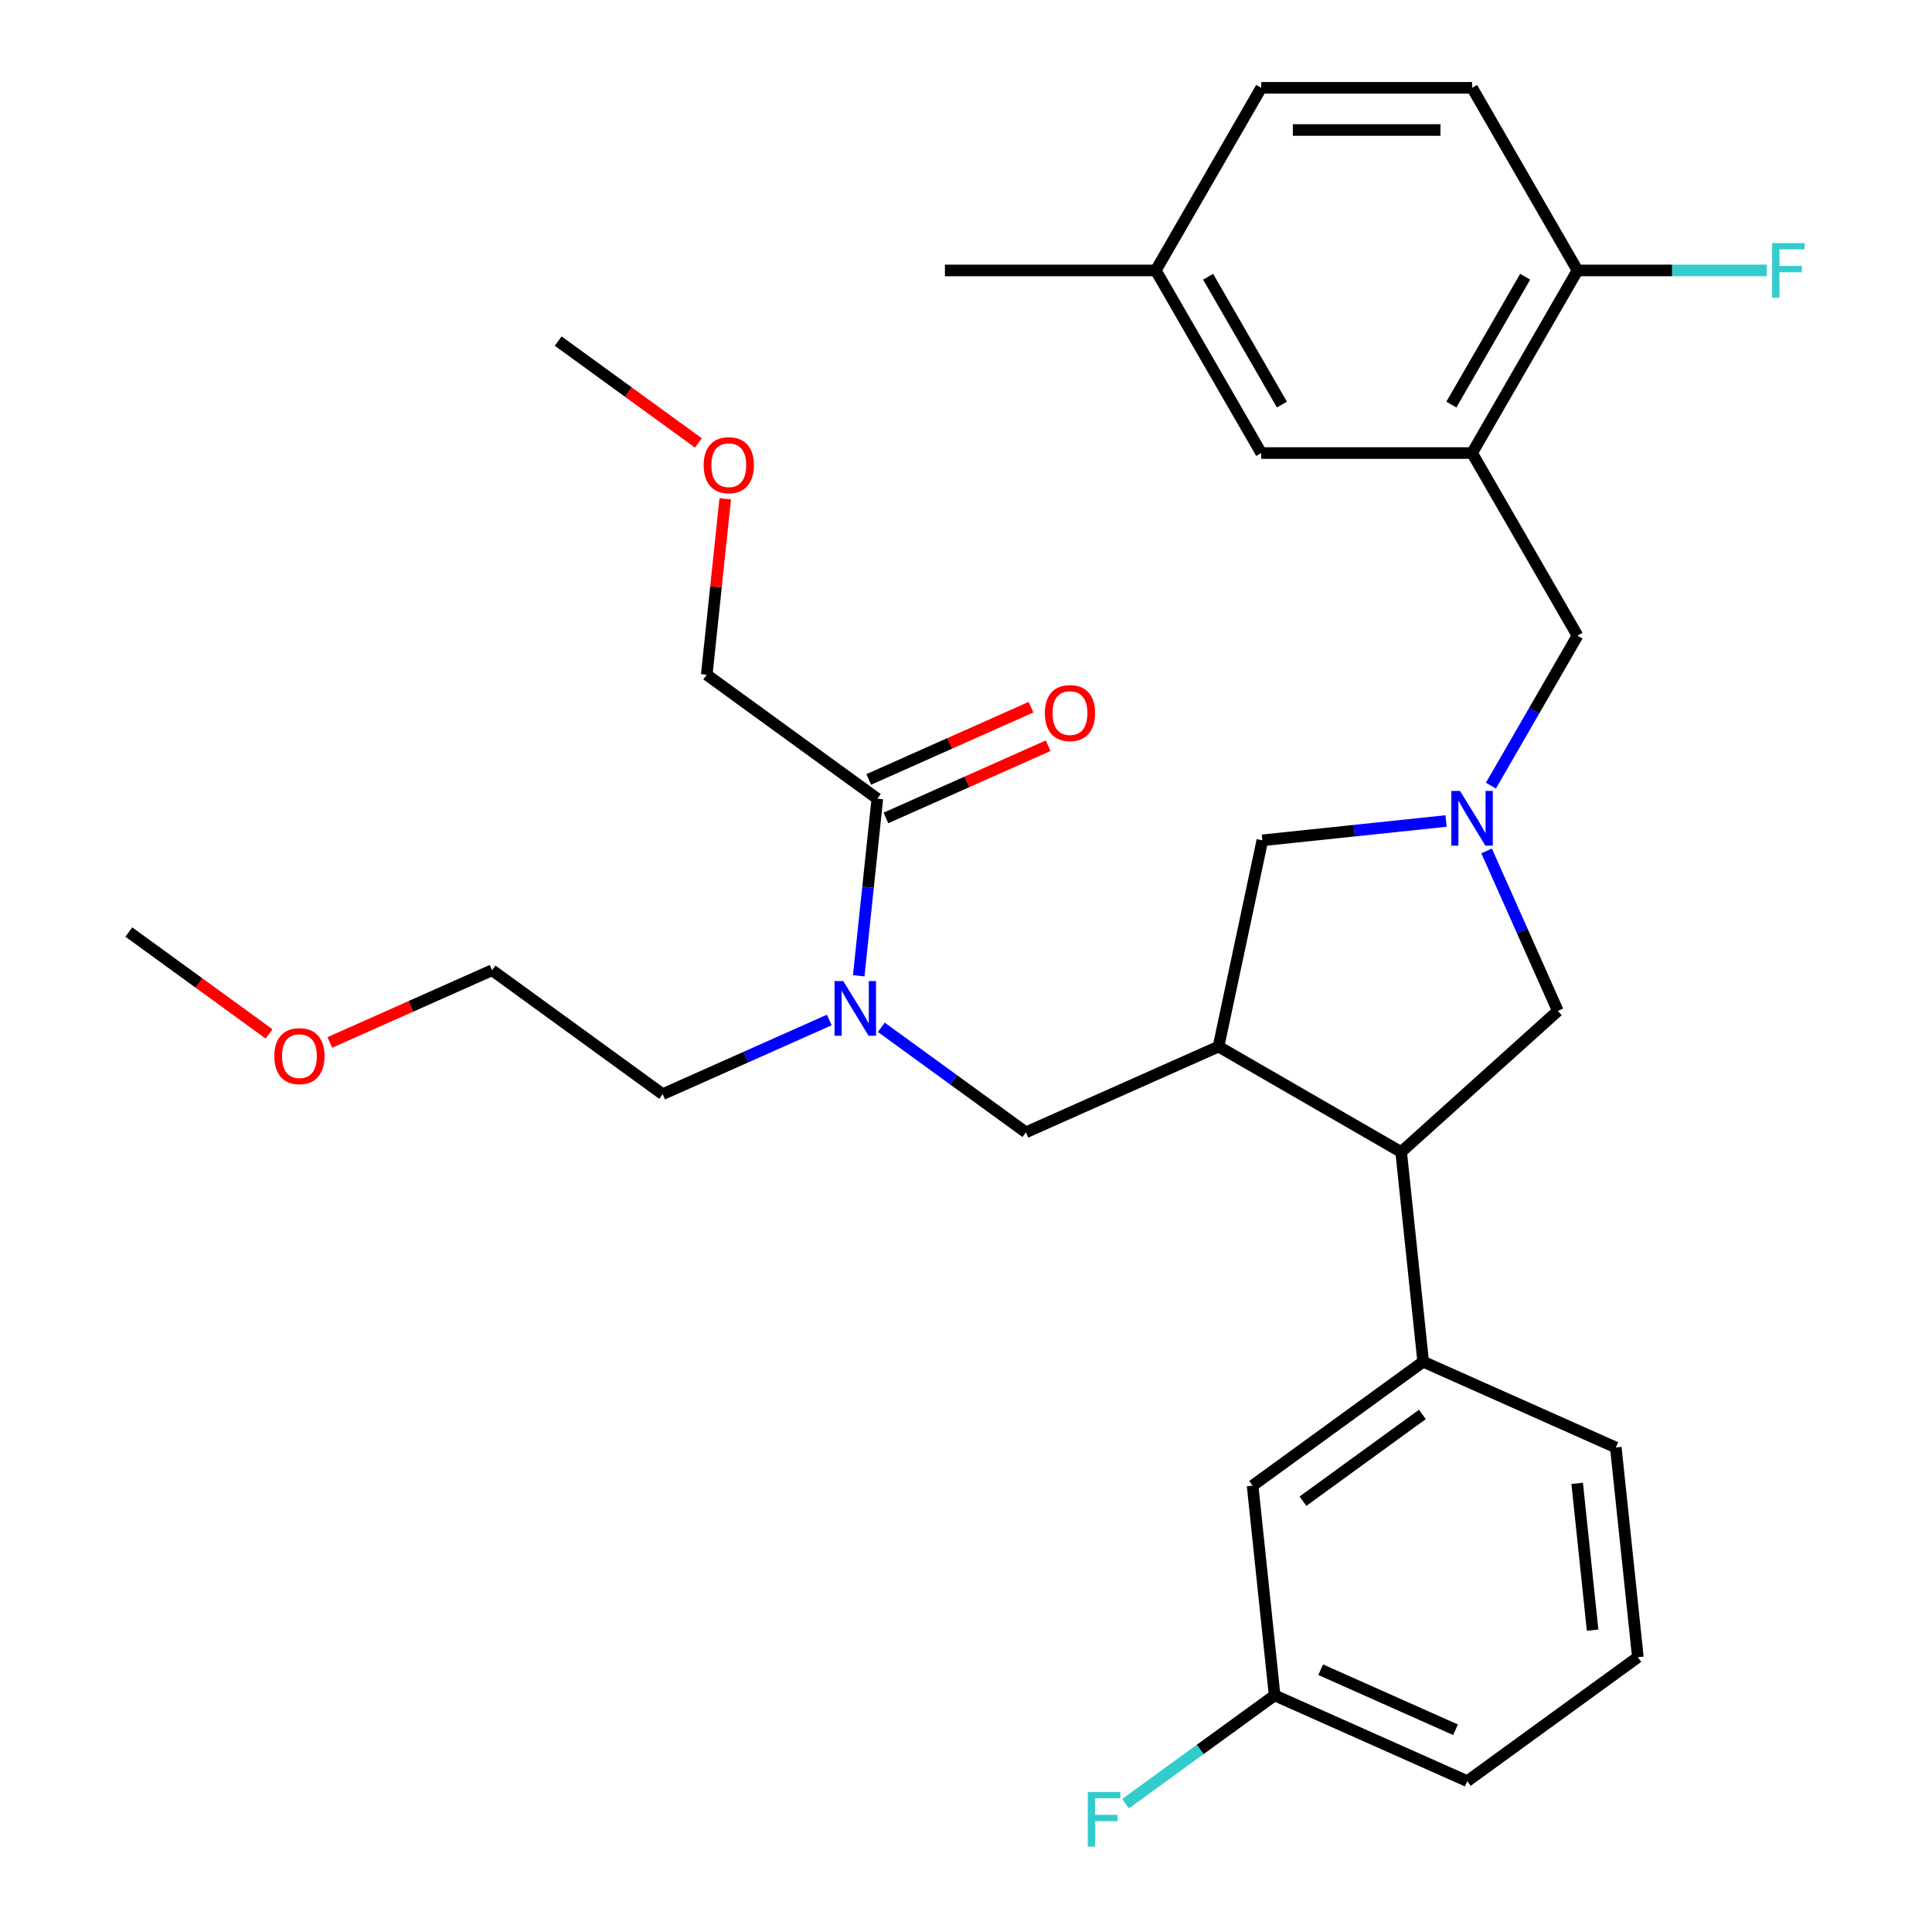 <?xml version='1.0' encoding='iso-8859-1'?>
<svg version='1.1' baseProfile='full'
              xmlns='http://www.w3.org/2000/svg'
                      xmlns:rdkit='http://www.rdkit.org/xml'
                      xmlns:xlink='http://www.w3.org/1999/xlink'
                  xml:space='preserve'
width='1000px' height='1000px' viewBox='0 0 1000 1000'>
<!-- END OF HEADER -->
<rect style='opacity:1.0;fill:#FFFFFF;stroke:none' width='1000' height='1000' x='0' y='0'> </rect>
<path class='bond-1' d='M 630.707,541.706 L 725.228,596.278' style='fill:none;fill-rule:evenodd;stroke:#000000;stroke-width:6px;stroke-linecap:butt;stroke-linejoin:miter;stroke-opacity:1' />
<path class='bond-3' d='M 630.707,541.706 L 530.999,586.099' style='fill:none;fill-rule:evenodd;stroke:#000000;stroke-width:6px;stroke-linecap:butt;stroke-linejoin:miter;stroke-opacity:1' />
<path class='bond-7' d='M 630.707,541.706 L 653.399,434.948' style='fill:none;fill-rule:evenodd;stroke:#000000;stroke-width:6px;stroke-linecap:butt;stroke-linejoin:miter;stroke-opacity:1' />
<path class='bond-0' d='M 748.476,424.955 L 700.938,429.951' style='fill:none;fill-rule:evenodd;stroke:#0000FF;stroke-width:6px;stroke-linecap:butt;stroke-linejoin:miter;stroke-opacity:1' />
<path class='bond-0' d='M 700.938,429.951 L 653.399,434.948' style='fill:none;fill-rule:evenodd;stroke:#000000;stroke-width:6px;stroke-linecap:butt;stroke-linejoin:miter;stroke-opacity:1' />
<path class='bond-8' d='M 771.695,406.65 L 794.106,367.834' style='fill:none;fill-rule:evenodd;stroke:#0000FF;stroke-width:6px;stroke-linecap:butt;stroke-linejoin:miter;stroke-opacity:1' />
<path class='bond-8' d='M 794.106,367.834 L 816.516,329.018' style='fill:none;fill-rule:evenodd;stroke:#000000;stroke-width:6px;stroke-linecap:butt;stroke-linejoin:miter;stroke-opacity:1' />
<path class='bond-31' d='M 769.464,440.428 L 787.901,481.837' style='fill:none;fill-rule:evenodd;stroke:#0000FF;stroke-width:6px;stroke-linecap:butt;stroke-linejoin:miter;stroke-opacity:1' />
<path class='bond-31' d='M 787.901,481.837 L 806.337,523.247' style='fill:none;fill-rule:evenodd;stroke:#000000;stroke-width:6px;stroke-linecap:butt;stroke-linejoin:miter;stroke-opacity:1' />
<path class='bond-5' d='M 725.228,596.278 L 736.637,704.824' style='fill:none;fill-rule:evenodd;stroke:#000000;stroke-width:6px;stroke-linecap:butt;stroke-linejoin:miter;stroke-opacity:1' />
<path class='bond-9' d='M 725.228,596.278 L 806.337,523.247' style='fill:none;fill-rule:evenodd;stroke:#000000;stroke-width:6px;stroke-linecap:butt;stroke-linejoin:miter;stroke-opacity:1' />
<path class='bond-2' d='M 761.945,234.497 L 816.516,329.018' style='fill:none;fill-rule:evenodd;stroke:#000000;stroke-width:6px;stroke-linecap:butt;stroke-linejoin:miter;stroke-opacity:1' />
<path class='bond-10' d='M 761.945,234.497 L 816.516,139.976' style='fill:none;fill-rule:evenodd;stroke:#000000;stroke-width:6px;stroke-linecap:butt;stroke-linejoin:miter;stroke-opacity:1' />
<path class='bond-10' d='M 751.226,209.404 L 789.427,143.239' style='fill:none;fill-rule:evenodd;stroke:#000000;stroke-width:6px;stroke-linecap:butt;stroke-linejoin:miter;stroke-opacity:1' />
<path class='bond-11' d='M 761.945,234.497 L 652.801,234.497' style='fill:none;fill-rule:evenodd;stroke:#000000;stroke-width:6px;stroke-linecap:butt;stroke-linejoin:miter;stroke-opacity:1' />
<path class='bond-4' d='M 530.999,586.099 L 493.584,558.915' style='fill:none;fill-rule:evenodd;stroke:#000000;stroke-width:6px;stroke-linecap:butt;stroke-linejoin:miter;stroke-opacity:1' />
<path class='bond-4' d='M 493.584,558.915 L 456.169,531.731' style='fill:none;fill-rule:evenodd;stroke:#0000FF;stroke-width:6px;stroke-linecap:butt;stroke-linejoin:miter;stroke-opacity:1' />
<path class='bond-6' d='M 444.475,505.057 L 449.292,459.229' style='fill:none;fill-rule:evenodd;stroke:#0000FF;stroke-width:6px;stroke-linecap:butt;stroke-linejoin:miter;stroke-opacity:1' />
<path class='bond-6' d='M 449.292,459.229 L 454.109,413.4' style='fill:none;fill-rule:evenodd;stroke:#000000;stroke-width:6px;stroke-linecap:butt;stroke-linejoin:miter;stroke-opacity:1' />
<path class='bond-22' d='M 429.232,527.942 L 386.112,547.14' style='fill:none;fill-rule:evenodd;stroke:#0000FF;stroke-width:6px;stroke-linecap:butt;stroke-linejoin:miter;stroke-opacity:1' />
<path class='bond-22' d='M 386.112,547.14 L 342.993,566.339' style='fill:none;fill-rule:evenodd;stroke:#000000;stroke-width:6px;stroke-linecap:butt;stroke-linejoin:miter;stroke-opacity:1' />
<path class='bond-12' d='M 736.637,704.824 L 648.338,768.977' style='fill:none;fill-rule:evenodd;stroke:#000000;stroke-width:6px;stroke-linecap:butt;stroke-linejoin:miter;stroke-opacity:1' />
<path class='bond-12' d='M 736.222,732.106 L 674.413,777.013' style='fill:none;fill-rule:evenodd;stroke:#000000;stroke-width:6px;stroke-linecap:butt;stroke-linejoin:miter;stroke-opacity:1' />
<path class='bond-21' d='M 736.637,704.824 L 836.344,749.216' style='fill:none;fill-rule:evenodd;stroke:#000000;stroke-width:6px;stroke-linecap:butt;stroke-linejoin:miter;stroke-opacity:1' />
<path class='bond-13' d='M 458.548,423.371 L 500.538,404.676' style='fill:none;fill-rule:evenodd;stroke:#000000;stroke-width:6px;stroke-linecap:butt;stroke-linejoin:miter;stroke-opacity:1' />
<path class='bond-13' d='M 500.538,404.676 L 542.527,385.981' style='fill:none;fill-rule:evenodd;stroke:#FF0000;stroke-width:6px;stroke-linecap:butt;stroke-linejoin:miter;stroke-opacity:1' />
<path class='bond-13' d='M 449.67,403.429 L 491.659,384.734' style='fill:none;fill-rule:evenodd;stroke:#000000;stroke-width:6px;stroke-linecap:butt;stroke-linejoin:miter;stroke-opacity:1' />
<path class='bond-13' d='M 491.659,384.734 L 533.649,366.04' style='fill:none;fill-rule:evenodd;stroke:#FF0000;stroke-width:6px;stroke-linecap:butt;stroke-linejoin:miter;stroke-opacity:1' />
<path class='bond-20' d='M 454.109,413.4 L 365.81,349.247' style='fill:none;fill-rule:evenodd;stroke:#000000;stroke-width:6px;stroke-linecap:butt;stroke-linejoin:miter;stroke-opacity:1' />
<path class='bond-14' d='M 816.516,139.976 L 761.945,45.455' style='fill:none;fill-rule:evenodd;stroke:#000000;stroke-width:6px;stroke-linecap:butt;stroke-linejoin:miter;stroke-opacity:1' />
<path class='bond-17' d='M 816.516,139.976 L 865.514,139.976' style='fill:none;fill-rule:evenodd;stroke:#000000;stroke-width:6px;stroke-linecap:butt;stroke-linejoin:miter;stroke-opacity:1' />
<path class='bond-17' d='M 865.514,139.976 L 914.511,139.976' style='fill:none;fill-rule:evenodd;stroke:#33CCCC;stroke-width:6px;stroke-linecap:butt;stroke-linejoin:miter;stroke-opacity:1' />
<path class='bond-16' d='M 652.801,234.497 L 598.229,139.976' style='fill:none;fill-rule:evenodd;stroke:#000000;stroke-width:6px;stroke-linecap:butt;stroke-linejoin:miter;stroke-opacity:1' />
<path class='bond-16' d='M 663.52,209.404 L 625.319,143.239' style='fill:none;fill-rule:evenodd;stroke:#000000;stroke-width:6px;stroke-linecap:butt;stroke-linejoin:miter;stroke-opacity:1' />
<path class='bond-15' d='M 648.338,768.977 L 659.746,877.522' style='fill:none;fill-rule:evenodd;stroke:#000000;stroke-width:6px;stroke-linecap:butt;stroke-linejoin:miter;stroke-opacity:1' />
<path class='bond-33' d='M 761.945,45.455 L 652.801,45.455' style='fill:none;fill-rule:evenodd;stroke:#000000;stroke-width:6px;stroke-linecap:butt;stroke-linejoin:miter;stroke-opacity:1' />
<path class='bond-33' d='M 745.573,67.283 L 669.173,67.283' style='fill:none;fill-rule:evenodd;stroke:#000000;stroke-width:6px;stroke-linecap:butt;stroke-linejoin:miter;stroke-opacity:1' />
<path class='bond-19' d='M 659.746,877.522 L 621.171,905.549' style='fill:none;fill-rule:evenodd;stroke:#000000;stroke-width:6px;stroke-linecap:butt;stroke-linejoin:miter;stroke-opacity:1' />
<path class='bond-19' d='M 621.171,905.549 L 582.596,933.575' style='fill:none;fill-rule:evenodd;stroke:#33CCCC;stroke-width:6px;stroke-linecap:butt;stroke-linejoin:miter;stroke-opacity:1' />
<path class='bond-32' d='M 659.746,877.522 L 759.454,921.915' style='fill:none;fill-rule:evenodd;stroke:#000000;stroke-width:6px;stroke-linecap:butt;stroke-linejoin:miter;stroke-opacity:1' />
<path class='bond-32' d='M 683.581,864.24 L 753.376,895.315' style='fill:none;fill-rule:evenodd;stroke:#000000;stroke-width:6px;stroke-linecap:butt;stroke-linejoin:miter;stroke-opacity:1' />
<path class='bond-18' d='M 598.229,139.976 L 652.801,45.455' style='fill:none;fill-rule:evenodd;stroke:#000000;stroke-width:6px;stroke-linecap:butt;stroke-linejoin:miter;stroke-opacity:1' />
<path class='bond-28' d='M 598.229,139.976 L 489.086,139.976' style='fill:none;fill-rule:evenodd;stroke:#000000;stroke-width:6px;stroke-linecap:butt;stroke-linejoin:miter;stroke-opacity:1' />
<path class='bond-23' d='M 365.81,349.247 L 370.595,303.719' style='fill:none;fill-rule:evenodd;stroke:#000000;stroke-width:6px;stroke-linecap:butt;stroke-linejoin:miter;stroke-opacity:1' />
<path class='bond-23' d='M 370.595,303.719 L 375.38,258.19' style='fill:none;fill-rule:evenodd;stroke:#FF0000;stroke-width:6px;stroke-linecap:butt;stroke-linejoin:miter;stroke-opacity:1' />
<path class='bond-24' d='M 836.344,749.216 L 847.753,857.762' style='fill:none;fill-rule:evenodd;stroke:#000000;stroke-width:6px;stroke-linecap:butt;stroke-linejoin:miter;stroke-opacity:1' />
<path class='bond-24' d='M 816.346,767.78 L 824.332,843.762' style='fill:none;fill-rule:evenodd;stroke:#000000;stroke-width:6px;stroke-linecap:butt;stroke-linejoin:miter;stroke-opacity:1' />
<path class='bond-27' d='M 342.993,566.339 L 254.694,502.186' style='fill:none;fill-rule:evenodd;stroke:#000000;stroke-width:6px;stroke-linecap:butt;stroke-linejoin:miter;stroke-opacity:1' />
<path class='bond-30' d='M 361.49,229.274 L 325.205,202.911' style='fill:none;fill-rule:evenodd;stroke:#FF0000;stroke-width:6px;stroke-linecap:butt;stroke-linejoin:miter;stroke-opacity:1' />
<path class='bond-30' d='M 325.205,202.911 L 288.919,176.549' style='fill:none;fill-rule:evenodd;stroke:#000000;stroke-width:6px;stroke-linecap:butt;stroke-linejoin:miter;stroke-opacity:1' />
<path class='bond-26' d='M 847.753,857.762 L 759.454,921.915' style='fill:none;fill-rule:evenodd;stroke:#000000;stroke-width:6px;stroke-linecap:butt;stroke-linejoin:miter;stroke-opacity:1' />
<path class='bond-25' d='M 170.714,539.575 L 212.704,520.88' style='fill:none;fill-rule:evenodd;stroke:#FF0000;stroke-width:6px;stroke-linecap:butt;stroke-linejoin:miter;stroke-opacity:1' />
<path class='bond-25' d='M 212.704,520.88 L 254.694,502.186' style='fill:none;fill-rule:evenodd;stroke:#000000;stroke-width:6px;stroke-linecap:butt;stroke-linejoin:miter;stroke-opacity:1' />
<path class='bond-29' d='M 139.257,535.151 L 102.972,508.788' style='fill:none;fill-rule:evenodd;stroke:#FF0000;stroke-width:6px;stroke-linecap:butt;stroke-linejoin:miter;stroke-opacity:1' />
<path class='bond-29' d='M 102.972,508.788 L 66.687,482.425' style='fill:none;fill-rule:evenodd;stroke:#000000;stroke-width:6px;stroke-linecap:butt;stroke-linejoin:miter;stroke-opacity:1' />
<path  class='atom-1' d='M 755.685 409.379
L 764.965 424.379
Q 765.885 425.859, 767.365 428.539
Q 768.845 431.219, 768.925 431.379
L 768.925 409.379
L 772.685 409.379
L 772.685 437.699
L 768.805 437.699
L 758.845 421.299
Q 757.685 419.379, 756.445 417.179
Q 755.245 414.979, 754.885 414.299
L 754.885 437.699
L 751.205 437.699
L 751.205 409.379
L 755.685 409.379
' fill='#0000FF'/>
<path  class='atom-5' d='M 436.44 507.786
L 445.72 522.786
Q 446.64 524.266, 448.12 526.946
Q 449.6 529.626, 449.68 529.786
L 449.68 507.786
L 453.44 507.786
L 453.44 536.106
L 449.56 536.106
L 439.6 519.706
Q 438.44 517.786, 437.2 515.586
Q 436 513.386, 435.64 512.706
L 435.64 536.106
L 431.96 536.106
L 431.96 507.786
L 436.44 507.786
' fill='#0000FF'/>
<path  class='atom-14' d='M 540.816 369.087
Q 540.816 362.287, 544.176 358.487
Q 547.536 354.687, 553.816 354.687
Q 560.096 354.687, 563.456 358.487
Q 566.816 362.287, 566.816 369.087
Q 566.816 375.967, 563.416 379.887
Q 560.016 383.767, 553.816 383.767
Q 547.576 383.767, 544.176 379.887
Q 540.816 376.007, 540.816 369.087
M 553.816 380.567
Q 558.136 380.567, 560.456 377.687
Q 562.816 374.767, 562.816 369.087
Q 562.816 363.527, 560.456 360.727
Q 558.136 357.887, 553.816 357.887
Q 549.496 357.887, 547.136 360.687
Q 544.816 363.487, 544.816 369.087
Q 544.816 374.807, 547.136 377.687
Q 549.496 380.567, 553.816 380.567
' fill='#FF0000'/>
<path  class='atom-18' d='M 917.24 125.816
L 934.08 125.816
L 934.08 129.056
L 921.04 129.056
L 921.04 137.656
L 932.64 137.656
L 932.64 140.936
L 921.04 140.936
L 921.04 154.136
L 917.24 154.136
L 917.24 125.816
' fill='#33CCCC'/>
<path  class='atom-20' d='M 563.027 927.515
L 579.867 927.515
L 579.867 930.755
L 566.827 930.755
L 566.827 939.355
L 578.427 939.355
L 578.427 942.635
L 566.827 942.635
L 566.827 955.835
L 563.027 955.835
L 563.027 927.515
' fill='#33CCCC'/>
<path  class='atom-24' d='M 364.218 240.782
Q 364.218 233.982, 367.578 230.182
Q 370.938 226.382, 377.218 226.382
Q 383.498 226.382, 386.858 230.182
Q 390.218 233.982, 390.218 240.782
Q 390.218 247.662, 386.818 251.582
Q 383.418 255.462, 377.218 255.462
Q 370.978 255.462, 367.578 251.582
Q 364.218 247.702, 364.218 240.782
M 377.218 252.262
Q 381.538 252.262, 383.858 249.382
Q 386.218 246.462, 386.218 240.782
Q 386.218 235.222, 383.858 232.422
Q 381.538 229.582, 377.218 229.582
Q 372.898 229.582, 370.538 232.382
Q 368.218 235.182, 368.218 240.782
Q 368.218 246.502, 370.538 249.382
Q 372.898 252.262, 377.218 252.262
' fill='#FF0000'/>
<path  class='atom-26' d='M 141.986 546.658
Q 141.986 539.858, 145.346 536.058
Q 148.706 532.258, 154.986 532.258
Q 161.266 532.258, 164.626 536.058
Q 167.986 539.858, 167.986 546.658
Q 167.986 553.538, 164.586 557.458
Q 161.186 561.338, 154.986 561.338
Q 148.746 561.338, 145.346 557.458
Q 141.986 553.578, 141.986 546.658
M 154.986 558.138
Q 159.306 558.138, 161.626 555.258
Q 163.986 552.338, 163.986 546.658
Q 163.986 541.098, 161.626 538.298
Q 159.306 535.458, 154.986 535.458
Q 150.666 535.458, 148.306 538.258
Q 145.986 541.058, 145.986 546.658
Q 145.986 552.378, 148.306 555.258
Q 150.666 558.138, 154.986 558.138
' fill='#FF0000'/>
</svg>
